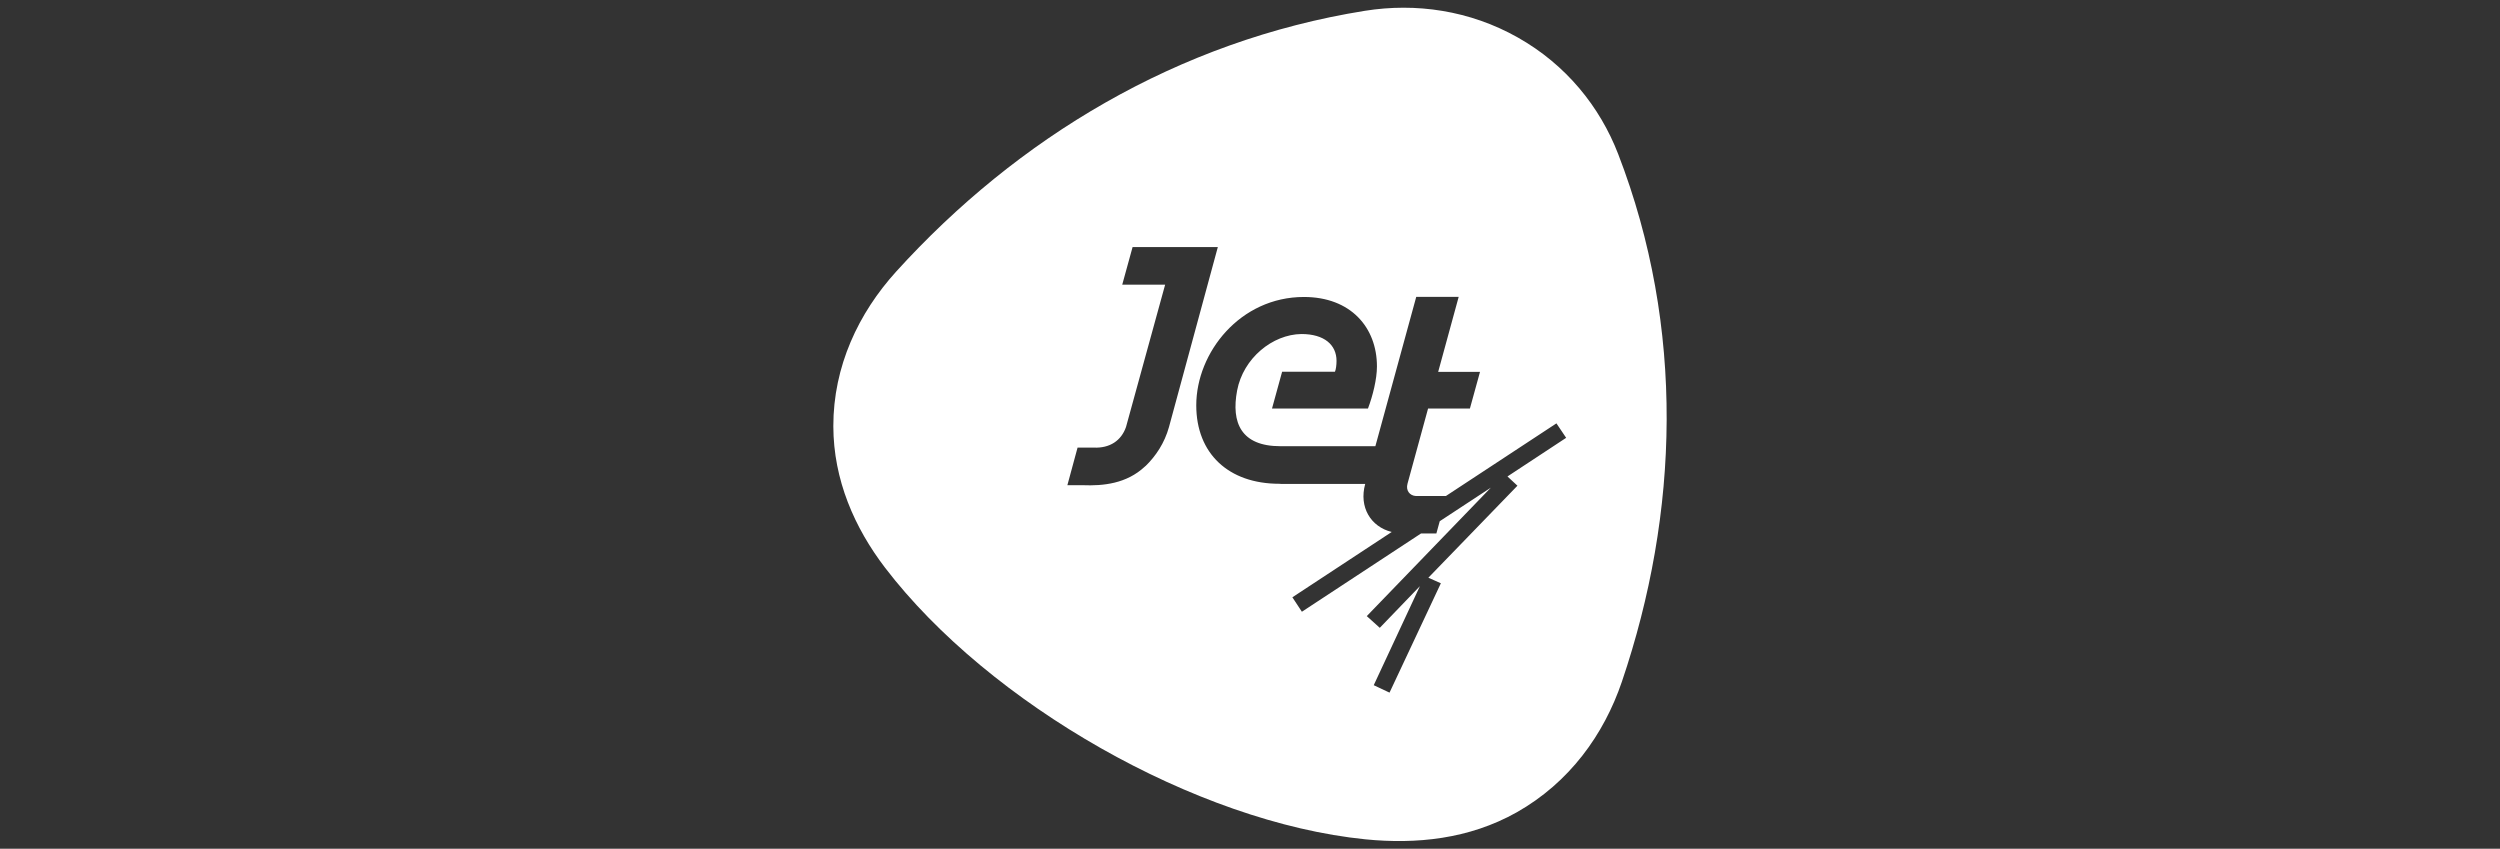 <svg width="162" height="55" viewBox="0 0 162 55" fill="none" xmlns="http://www.w3.org/2000/svg">
<rect x="0" y="0" width="162" height="55" fill="#333333" stroke="none"/>
<path d="M104.858 9.982C103.675 6.917 101.487 4.198 98.364 2.435C95.24 0.667 91.739 0.172 88.441 0.701C76.291 2.646 65.888 8.982 58.074 17.596C55.635 20.286 53.995 23.735 54 27.617C54.005 31.095 55.377 34.203 57.351 36.787C64.088 45.597 77.513 53.288 88.484 54.389C91.763 54.715 95.187 54.379 98.272 52.645C101.705 50.709 103.937 47.591 105.096 44.18C108.806 33.247 109.209 21.256 104.858 9.982ZM74.22 30.201L74.186 30.235C72.998 31.344 71.494 31.493 70.156 31.441H69.166L69.826 29.005H70.869C71.921 29.053 72.658 28.549 72.964 27.674L75.501 18.446H72.721L73.391 16.011H78.915L75.748 27.679C75.462 28.702 74.904 29.548 74.22 30.211V30.201ZM97.699 30.888L98.33 31.474L92.558 37.436L93.368 37.796L90.041 44.882L89.018 44.401L92.01 37.983L89.41 40.683L88.567 39.924L96.608 31.599L93.295 33.775L93.077 34.568H92.083L84.362 39.641L83.746 38.704L90.182 34.472C88.824 34.135 88.048 32.862 88.465 31.359H82.974V31.349C82.95 31.349 82.926 31.349 82.902 31.349C79.604 31.349 77.518 29.384 77.518 26.267C77.518 22.841 80.365 19.244 84.493 19.244C87.524 19.244 89.226 21.218 89.226 23.745C89.226 24.556 88.959 25.642 88.644 26.473H82.426L83.081 24.09H86.505C86.568 23.942 86.607 23.663 86.607 23.384C86.607 22.356 85.826 21.645 84.332 21.645C82.456 21.669 80.564 23.211 80.166 25.301C79.769 27.396 80.428 28.914 82.965 28.914H89.124L91.772 19.239H94.522L93.194 24.095H95.905L95.25 26.473H92.539L91.205 31.349C91.089 31.772 91.336 32.118 91.753 32.142H93.693L100.857 27.434L101.487 28.371L97.685 30.874L97.699 30.888Z" fill="white"/>
</svg>
